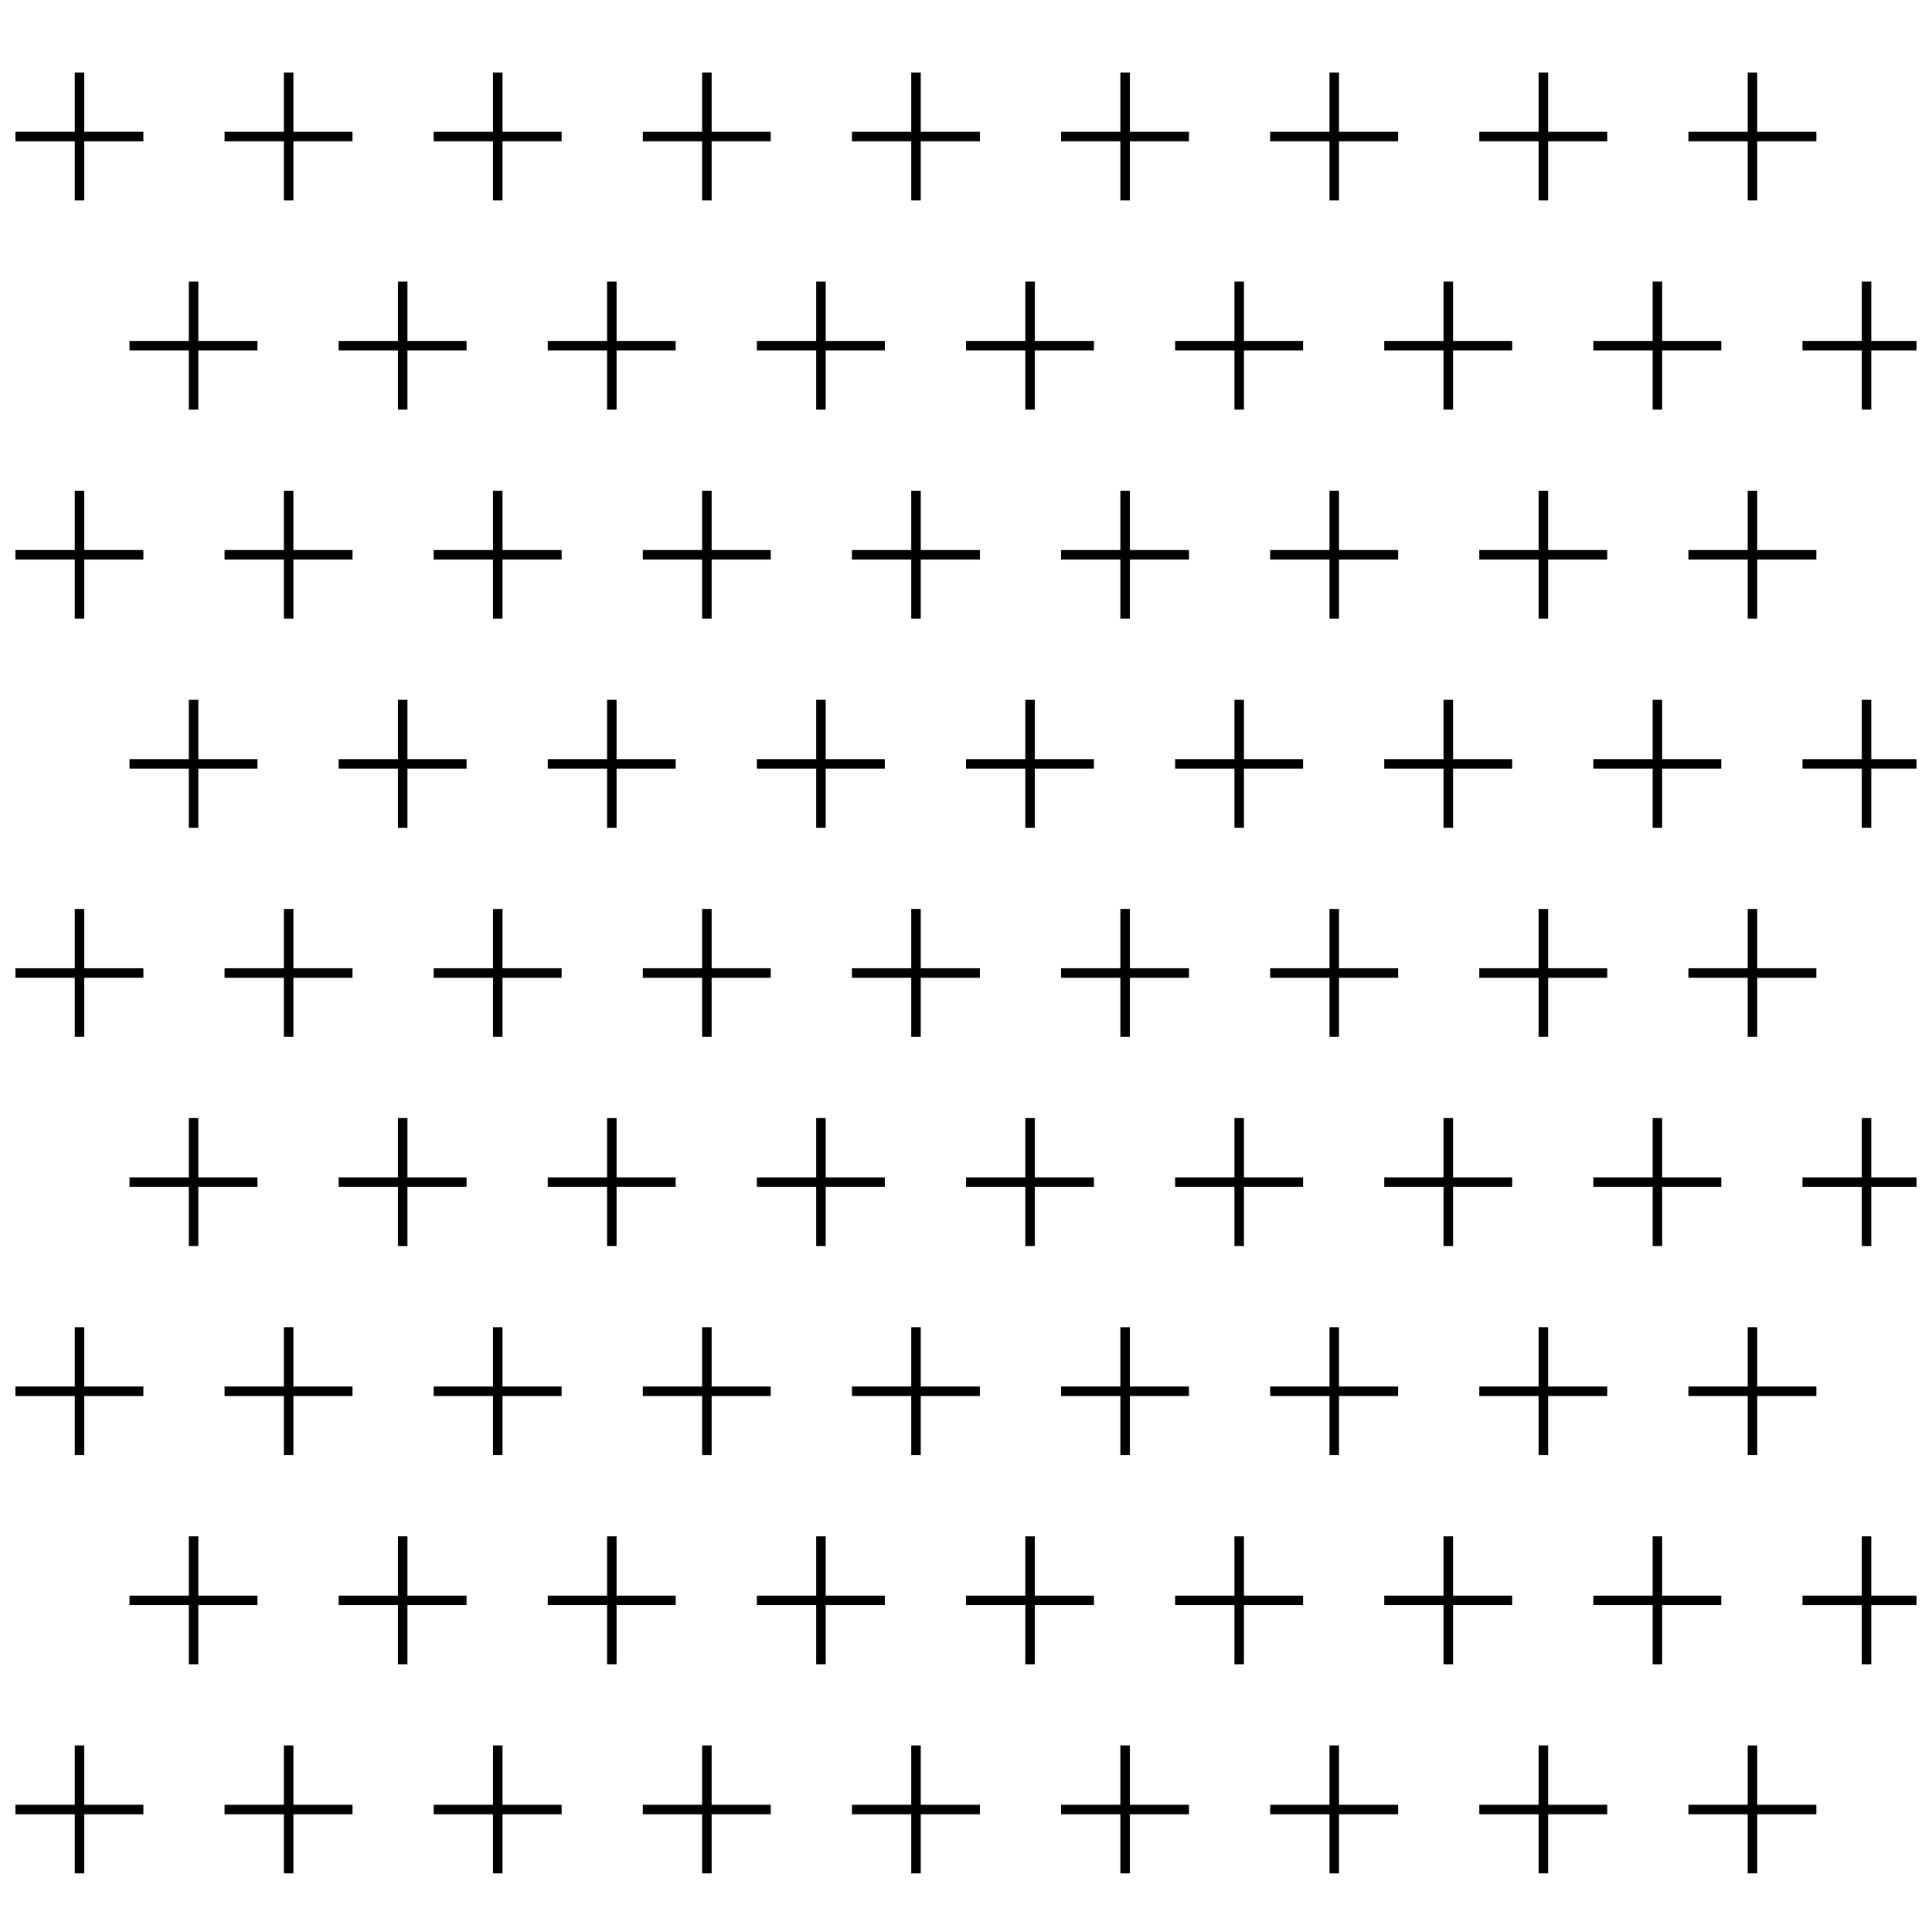 <?xml version="1.0" encoding="UTF-8"?>
<!-- Uploaded to: SVG Repo, www.svgrepo.com, Generator: SVG Repo Mixer Tools -->
<svg width="800px" height="800px" version="1.1" viewBox="144 144 512 512" xmlns="http://www.w3.org/2000/svg">
 <defs>
  <clipPath id="i">
   <path d="m148.09 178h33.906v4h-33.906z"/>
  </clipPath>
  <clipPath id="h">
   <path d="m148.09 289h33.906v4h-33.906z"/>
  </clipPath>
  <clipPath id="g">
   <path d="m148.09 400h33.906v4h-33.906z"/>
  </clipPath>
  <clipPath id="f">
   <path d="m148.09 511h33.906v3h-33.906z"/>
  </clipPath>
  <clipPath id="e">
   <path d="m621 234h30.902v3h-30.902z"/>
  </clipPath>
  <clipPath id="d">
   <path d="m621 345h30.902v3h-30.902z"/>
  </clipPath>
  <clipPath id="c">
   <path d="m621 456h30.902v3h-30.902z"/>
  </clipPath>
  <clipPath id="b">
   <path d="m621 566h30.902v4h-30.902z"/>
  </clipPath>
  <clipPath id="a">
   <path d="m148.09 622h33.906v3h-33.906z"/>
  </clipPath>
 </defs>
 <path d="m163.81 163.21h2.519v33.906h-2.519z"/>
 <g clip-path="url(#i)">
  <path d="m148.09 178.93h33.906v2.519h-33.906z"/>
 </g>
 <path d="m219.23 163.21h2.519v33.906h-2.519z"/>
 <path d="m203.51 178.93h33.906v2.519h-33.906z"/>
 <path d="m274.65 163.21h2.519v33.906h-2.519z"/>
 <path d="m258.93 178.93h33.906v2.519h-33.906z"/>
 <path d="m330.07 163.21h2.519v33.906h-2.519z"/>
 <path d="m314.35 178.93h33.906v2.519h-33.906z"/>
 <path d="m385.49 163.21h2.519v33.906h-2.519z"/>
 <path d="m369.77 178.93h33.906v2.519h-33.906z"/>
 <path d="m440.91 163.21h2.519v33.906h-2.519z"/>
 <path d="m425.19 178.93h33.906v2.519h-33.906z"/>
 <path d="m496.33 163.21h2.519v33.906h-2.519z"/>
 <path d="m480.61 178.93h33.906v2.519h-33.906z"/>
 <path d="m551.75 163.21h2.519v33.906h-2.519z"/>
 <path d="m536.03 178.93h33.906v2.519h-33.906z"/>
 <path d="m607.16 163.21h2.519v33.906h-2.519z"/>
 <path d="m591.45 178.93h33.906v2.519h-33.906z"/>
 <path d="m163.81 274.05h2.519v33.906h-2.519z"/>
 <g clip-path="url(#h)">
  <path d="m148.09 289.77h33.906v2.519h-33.906z"/>
 </g>
 <path d="m219.23 274.05h2.519v33.906h-2.519z"/>
 <path d="m203.51 289.77h33.906v2.519h-33.906z"/>
 <path d="m274.65 274.05h2.519v33.906h-2.519z"/>
 <path d="m258.93 289.77h33.906v2.519h-33.906z"/>
 <path d="m330.07 274.05h2.519v33.906h-2.519z"/>
 <path d="m314.35 289.77h33.906v2.519h-33.906z"/>
 <path d="m385.49 274.05h2.519v33.906h-2.519z"/>
 <path d="m369.77 289.77h33.906v2.519h-33.906z"/>
 <path d="m440.91 274.05h2.519v33.906h-2.519z"/>
 <path d="m425.19 289.77h33.906v2.519h-33.906z"/>
 <path d="m496.33 274.05h2.519v33.906h-2.519z"/>
 <path d="m480.61 289.77h33.906v2.519h-33.906z"/>
 <path d="m551.75 274.05h2.519v33.906h-2.519z"/>
 <path d="m536.03 289.77h33.906v2.519h-33.906z"/>
 <path d="m607.16 274.05h2.519v33.906h-2.519z"/>
 <path d="m591.45 289.77h33.906v2.519h-33.906z"/>
 <path d="m163.81 384.88h2.519v33.906h-2.519z"/>
 <g clip-path="url(#g)">
  <path d="m148.09 400.6h33.906v2.519h-33.906z"/>
 </g>
 <path d="m219.23 384.88h2.519v33.906h-2.519z"/>
 <path d="m203.51 400.6h33.906v2.519h-33.906z"/>
 <path d="m274.65 384.88h2.519v33.906h-2.519z"/>
 <path d="m258.93 400.6h33.906v2.519h-33.906z"/>
 <path d="m330.07 384.88h2.519v33.906h-2.519z"/>
 <path d="m314.35 400.6h33.906v2.519h-33.906z"/>
 <path d="m385.49 384.88h2.519v33.906h-2.519z"/>
 <path d="m369.77 400.6h33.906v2.519h-33.906z"/>
 <path d="m440.91 384.88h2.519v33.906h-2.519z"/>
 <path d="m425.19 400.6h33.906v2.519h-33.906z"/>
 <path d="m496.33 384.88h2.519v33.906h-2.519z"/>
 <path d="m480.61 400.6h33.906v2.519h-33.906z"/>
 <path d="m551.75 384.88h2.519v33.906h-2.519z"/>
 <path d="m536.03 400.6h33.906v2.519h-33.906z"/>
 <path d="m607.16 384.88h2.519v33.906h-2.519z"/>
 <path d="m591.45 400.6h33.906v2.519h-33.906z"/>
 <path d="m163.81 495.72h2.519v33.906h-2.519z"/>
 <g clip-path="url(#f)">
  <path d="m148.09 511.44h33.906v2.519h-33.906z"/>
 </g>
 <path d="m219.23 495.72h2.519v33.906h-2.519z"/>
 <path d="m203.51 511.44h33.906v2.519h-33.906z"/>
 <path d="m274.65 495.72h2.519v33.906h-2.519z"/>
 <path d="m258.93 511.44h33.906v2.519h-33.906z"/>
 <path d="m330.07 495.72h2.519v33.906h-2.519z"/>
 <path d="m314.35 511.44h33.906v2.519h-33.906z"/>
 <path d="m385.49 495.72h2.519v33.906h-2.519z"/>
 <path d="m369.77 511.44h33.906v2.519h-33.906z"/>
 <path d="m440.91 495.72h2.519v33.906h-2.519z"/>
 <path d="m425.19 511.44h33.906v2.519h-33.906z"/>
 <path d="m496.33 495.72h2.519v33.906h-2.519z"/>
 <path d="m480.61 511.44h33.906v2.519h-33.906z"/>
 <path d="m551.75 495.72h2.519v33.906h-2.519z"/>
 <path d="m536.03 511.44h33.906v2.519h-33.906z"/>
 <path d="m607.16 495.72h2.519v33.906h-2.519z"/>
 <path d="m591.45 511.44h33.906v2.519h-33.906z"/>
 <path d="m194.04 218.63h2.519v33.906h-2.519z"/>
 <path d="m178.32 234.35h33.906v2.519h-33.906z"/>
 <path d="m249.46 218.63h2.519v33.906h-2.519z"/>
 <path d="m233.74 234.35h33.906v2.519h-33.906z"/>
 <path d="m304.88 218.63h2.519v33.906h-2.519z"/>
 <path d="m289.16 234.35h33.906v2.519h-33.906z"/>
 <path d="m360.3 218.63h2.519v33.906h-2.519z"/>
 <path d="m344.58 234.35h33.906v2.519h-33.906z"/>
 <path d="m415.72 218.63h2.519v33.906h-2.519z"/>
 <path d="m400 234.35h33.906v2.519h-33.906z"/>
 <path d="m471.14 218.63h2.519v33.906h-2.519z"/>
 <path d="m455.42 234.35h33.906v2.519h-33.906z"/>
 <path d="m526.55 218.63h2.519v33.906h-2.519z"/>
 <path d="m510.84 234.35h33.906v2.519h-33.906z"/>
 <path d="m581.97 218.63h2.519v33.906h-2.519z"/>
 <path d="m566.25 234.35h33.906v2.519h-33.906z"/>
 <path d="m637.39 218.63h2.519v33.906h-2.519z"/>
 <g clip-path="url(#e)">
  <path d="m621.68 234.35h33.906v2.519h-33.906z"/>
 </g>
 <path d="m194.04 329.46h2.519v33.906h-2.519z"/>
 <path d="m178.32 345.18h33.906v2.519h-33.906z"/>
 <path d="m249.46 329.46h2.519v33.906h-2.519z"/>
 <path d="m233.74 345.18h33.906v2.519h-33.906z"/>
 <path d="m304.88 329.46h2.519v33.906h-2.519z"/>
 <path d="m289.16 345.18h33.906v2.519h-33.906z"/>
 <path d="m360.3 329.46h2.519v33.906h-2.519z"/>
 <path d="m344.58 345.18h33.906v2.519h-33.906z"/>
 <path d="m415.72 329.46h2.519v33.906h-2.519z"/>
 <path d="m400 345.18h33.906v2.519h-33.906z"/>
 <path d="m471.14 329.46h2.519v33.906h-2.519z"/>
 <path d="m455.42 345.18h33.906v2.519h-33.906z"/>
 <path d="m526.55 329.46h2.519v33.906h-2.519z"/>
 <path d="m510.84 345.18h33.906v2.519h-33.906z"/>
 <path d="m581.97 329.46h2.519v33.906h-2.519z"/>
 <path d="m566.25 345.18h33.906v2.519h-33.906z"/>
 <path d="m637.39 329.46h2.519v33.906h-2.519z"/>
 <g clip-path="url(#d)">
  <path d="m621.68 345.18h33.906v2.519h-33.906z"/>
 </g>
 <path d="m194.04 440.3h2.519v33.906h-2.519z"/>
 <path d="m178.32 456.02h33.906v2.519h-33.906z"/>
 <path d="m249.46 440.3h2.519v33.906h-2.519z"/>
 <path d="m233.74 456.02h33.906v2.519h-33.906z"/>
 <path d="m304.88 440.3h2.519v33.906h-2.519z"/>
 <path d="m289.16 456.02h33.906v2.519h-33.906z"/>
 <path d="m360.3 440.3h2.519v33.906h-2.519z"/>
 <path d="m344.58 456.02h33.906v2.519h-33.906z"/>
 <path d="m415.72 440.3h2.519v33.906h-2.519z"/>
 <path d="m400 456.02h33.906v2.519h-33.906z"/>
 <path d="m471.14 440.3h2.519v33.906h-2.519z"/>
 <path d="m455.42 456.02h33.906v2.519h-33.906z"/>
 <path d="m526.55 440.3h2.519v33.906h-2.519z"/>
 <path d="m510.84 456.02h33.906v2.519h-33.906z"/>
 <path d="m581.97 440.3h2.519v33.906h-2.519z"/>
 <path d="m566.25 456.02h33.906v2.519h-33.906z"/>
 <path d="m637.39 440.3h2.519v33.906h-2.519z"/>
 <g clip-path="url(#c)">
  <path d="m621.68 456.02h33.906v2.519h-33.906z"/>
 </g>
 <path d="m194.04 551.14h2.519v33.906h-2.519z"/>
 <path d="m178.32 566.86h33.906v2.519h-33.906z"/>
 <path d="m249.46 551.14h2.519v33.906h-2.519z"/>
 <path d="m233.74 566.86h33.906v2.519h-33.906z"/>
 <path d="m304.88 551.14h2.519v33.906h-2.519z"/>
 <path d="m289.16 566.86h33.906v2.519h-33.906z"/>
 <path d="m360.3 551.14h2.519v33.906h-2.519z"/>
 <path d="m344.58 566.86h33.906v2.519h-33.906z"/>
 <path d="m415.72 551.14h2.519v33.906h-2.519z"/>
 <path d="m400 566.86h33.906v2.519h-33.906z"/>
 <path d="m471.14 551.14h2.519v33.906h-2.519z"/>
 <path d="m455.42 566.86h33.906v2.519h-33.906z"/>
 <path d="m526.55 551.14h2.519v33.906h-2.519z"/>
 <path d="m510.84 566.86h33.906v2.519h-33.906z"/>
 <path d="m581.97 551.14h2.519v33.906h-2.519z"/>
 <path d="m566.25 566.86h33.906v2.519h-33.906z"/>
 <path d="m637.39 551.14h2.519v33.906h-2.519z"/>
 <g clip-path="url(#b)">
  <path d="m621.68 566.86h33.906v2.519h-33.906z"/>
 </g>
 <path d="m163.81 606.56h2.519v33.906h-2.519z"/>
 <g clip-path="url(#a)">
  <path d="m148.09 622.28h33.906v2.519h-33.906z"/>
 </g>
 <path d="m219.23 606.56h2.519v33.906h-2.519z"/>
 <path d="m203.51 622.28h33.906v2.519h-33.906z"/>
 <path d="m274.65 606.56h2.519v33.906h-2.519z"/>
 <path d="m258.93 622.28h33.906v2.519h-33.906z"/>
 <path d="m330.07 606.56h2.519v33.906h-2.519z"/>
 <path d="m314.35 622.28h33.906v2.519h-33.906z"/>
 <path d="m385.49 606.56h2.519v33.906h-2.519z"/>
 <path d="m369.77 622.28h33.906v2.519h-33.906z"/>
 <path d="m440.91 606.56h2.519v33.906h-2.519z"/>
 <path d="m425.19 622.28h33.906v2.519h-33.906z"/>
 <path d="m496.33 606.56h2.519v33.906h-2.519z"/>
 <path d="m480.61 622.28h33.906v2.519h-33.906z"/>
 <path d="m551.75 606.56h2.519v33.906h-2.519z"/>
 <path d="m536.03 622.28h33.906v2.519h-33.906z"/>
 <path d="m607.16 606.56h2.519v33.906h-2.519z"/>
 <path d="m591.45 622.28h33.906v2.519h-33.906z"/>
</svg>